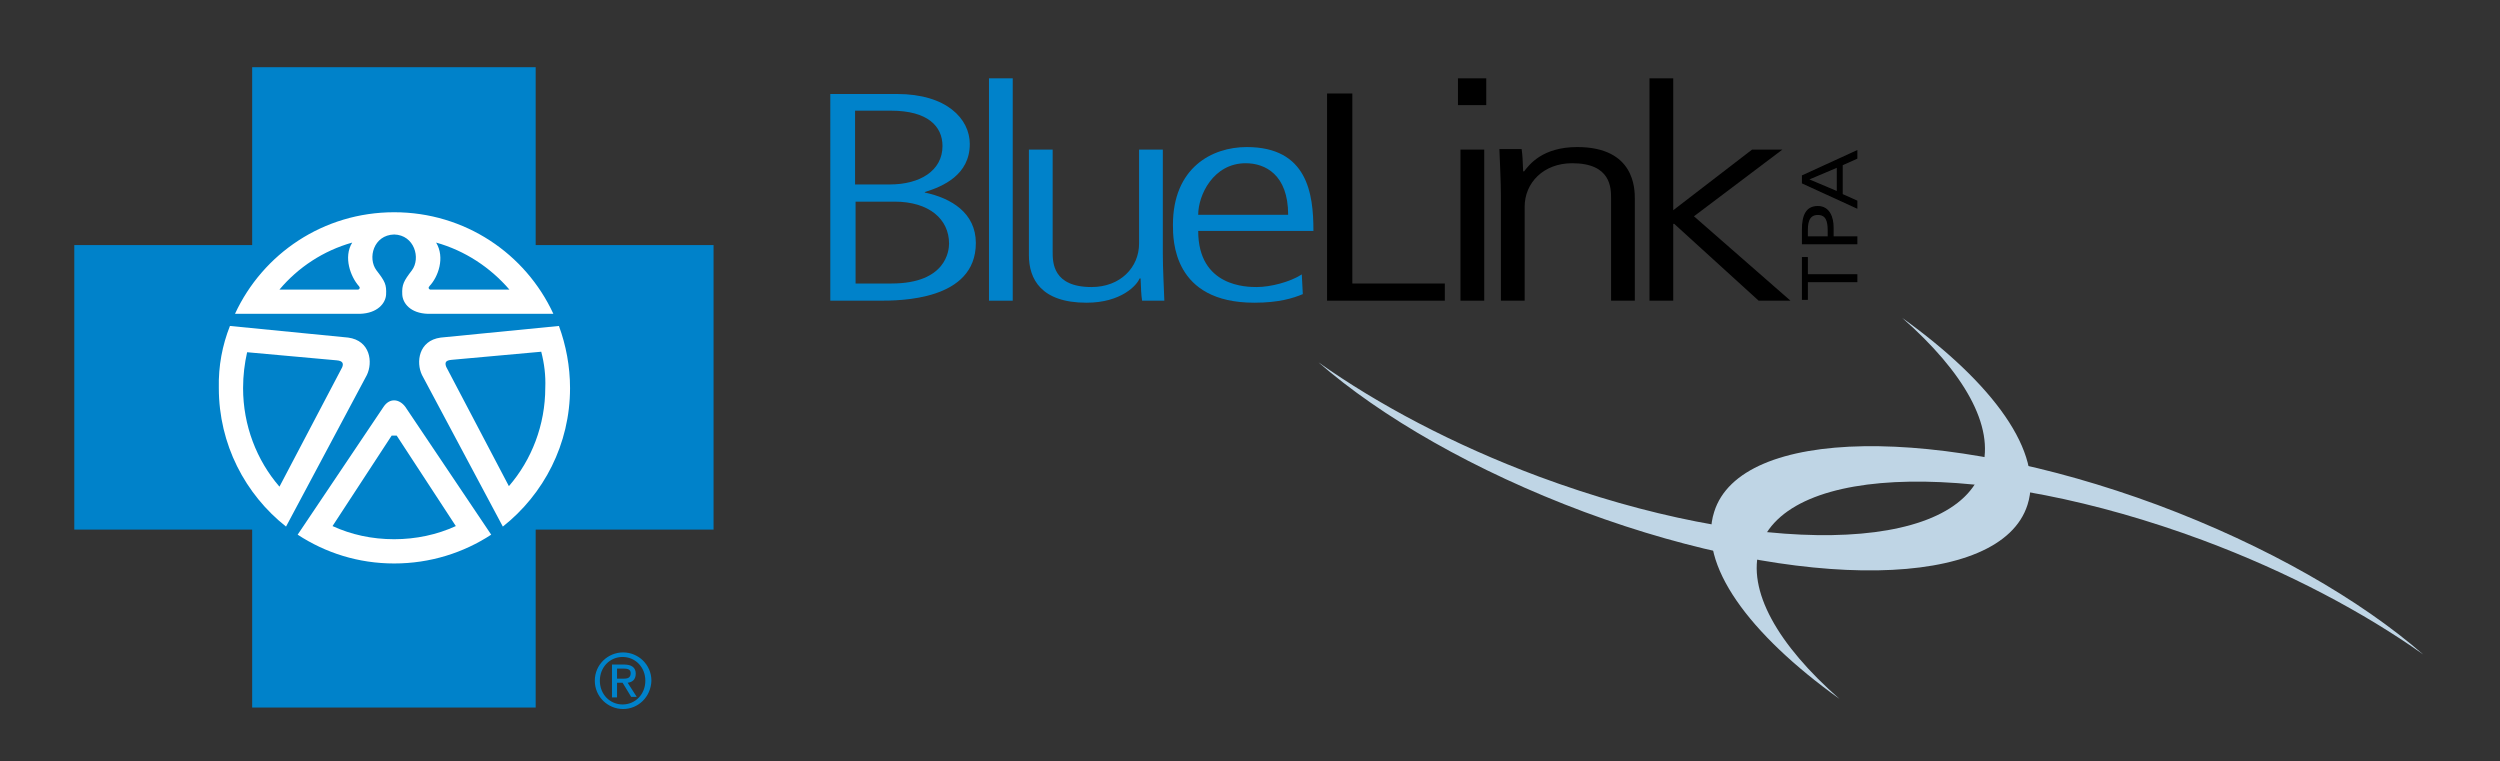 <?xml version="1.0" encoding="utf-8"?>
<!-- Generator: Adobe Illustrator 21.0.2, SVG Export Plug-In . SVG Version: 6.00 Build 0)  -->
<svg version="1.1" id="Layer_1" xmlns="http://www.w3.org/2000/svg" xmlns:xlink="http://www.w3.org/1999/xlink" x="0px" y="0px"
	 viewBox="0 0 494.7 150.6" style="enable-background:new 0 0 494.7 150.6;" xml:space="preserve">
<rect x="0" y="0" width="494.7" height="150.6" fill="#333333" stroke="none"/>
<style type="text/css">
	.st0{fill:#BFD5E5;}
	.st1{fill:#0082CA;}
	.st2{fill:none;stroke:#000000;stroke-width:0.274;}
	.st3{fill-rule:evenodd;clip-rule:evenodd;fill:#0082CA;}
	.st4{fill:#FFFFFF;}
</style>
<g>
	<g>
		<path class="st0" d="M426.9,99.9c21.7,8.1,40.2,18.8,52.6,29.6c-11.7-8.3-26.7-16.3-43.6-22.6c-43.1-16-82.4-15.4-87.7,1.5
			c-2.6,8.4,3.6,19.2,15.8,29.9c-18-12.9-28.1-26.7-24.8-37C344.4,84.5,383.7,83.9,426.9,99.9"/>
		<path class="st0" d="M313.5,101.3c-21.7-8.1-40.2-18.8-52.6-29.6c11.7,8.3,26.7,16.3,43.6,22.6c43.1,16,82.4,15.4,87.7-1.5
			c2.6-8.4-3.6-19.2-15.8-29.9c18,12.9,28.1,26.7,24.8,37C395.9,116.6,356.6,117.3,313.5,101.3"/>
		<path class="st1" d="M169.3,21.9h7c7.3,0,10.2,3.1,10.2,7c0,4.9-4.5,7.6-10.4,7.6h-6.9V21.9z M169.3,39.9h7.7
			c6.9,0,10.8,3.5,10.8,8.3c0,1.3-0.5,7.9-11.4,7.9h-7.1V39.9z M164.3,59.5h9.7c4,0,19.1,0,19.1-11.4c0-6-4.9-8.9-10.1-10V38
			c3.6-1.1,8.9-3.4,8.9-9.5c0-5-4.6-9.9-14.4-9.9h-13.2V59.5z"/>
		<rect x="195.7" y="15.5" class="st1" width="4.7" height="44"/>
		<path class="st1" d="M230.1,50.2c0,3.1,0.2,6.2,0.3,9.3H226c-0.2-1.3-0.2-2.2-0.3-4.4h-0.2c-0.5,1.3-3.6,4.8-10.5,4.8
			c-9,0-11.4-4.7-11.4-9.4V29.6h4.7v20.2c0,2.1,0,7,7.7,7c5.7,0,9.4-3.9,9.4-8.6V29.6h4.7V50.2z"/>
		<path class="st1" d="M237.1,42.5c0-3.9,3-10.2,9.4-10.2c3.8,0,8.4,2.2,8.4,10.2H237.1z M259.9,45.6c0-7.3-1.2-16.5-13.2-16.5
			c-6.9,0-14.6,4.1-14.6,15.4c0,3,0,15.4,16.1,15.4c4.9,0,7.7-0.9,9.6-1.7l-0.2-3.9c-2.3,1.5-6.2,2.5-8.9,2.5
			c-1.9,0-11.6,0-11.6-11.1H259.9z"/>
		<polygon points="262.6,18.5 267.6,18.5 267.6,56.1 285.9,56.1 285.9,59.5 262.6,59.5 		"/>
		<path d="M289,29.6h4.7v29.9H289V29.6z M288.5,15.5h5.6v5.3h-5.6V15.5z"/>
		<path d="M297,38.8c0-3.1-0.2-6.2-0.3-9.3h4.4c0.2,1.4,0.2,2.2,0.3,4.4h0.2c1-1.3,3.6-4.8,10.5-4.8c11.4,0,11.4,8.3,11.4,10.3v20.1
			h-4.7V39.3c0-2.1,0-7-7.7-7c-5.7,0-9.4,3.9-9.4,8.6v18.6H297V38.8z"/>
		<polygon points="326.4,15.5 331.1,15.5 331.1,41.6 346.7,29.6 352.7,29.6 335.2,42.8 354.3,59.5 348,59.5 331.3,44.3 331.1,44.3 
			331.1,59.5 326.4,59.5 		"/>
		<polygon points="356.7,59.2 356.7,51 357.6,51 357.6,54.4 367.4,54.4 367.4,55.7 357.6,55.7 357.6,59.2 		"/>
		<polygon class="st2" points="356.7,59.2 356.7,51 357.6,51 357.6,54.4 367.4,54.4 367.4,55.7 357.6,55.7 357.6,59.2 		"/>
		<path d="M357.6,46.9v-1.1c0-1.2,0-3.4,2.1-3.4c1.7,0,2.1,1.3,2.1,3.2v1.3H357.6z M367.4,48.2v-1.3h-4.7V45c0-1.9-0.7-4.1-3-4.1
			c-2.2,0-3,1.7-3,4.5v2.8H367.4z"/>
		<path class="st2" d="M357.6,46.9v-1.1c0-1.2,0-3.4,2.1-3.4c1.7,0,2.1,1.3,2.1,3.2v1.3H357.6z M367.4,48.2v-1.3h-4.7V45
			c0-1.9-0.7-4.1-3-4.1c-2.2,0-3,1.7-3,4.5v2.8H367.4z"/>
		<path d="M357.7,35.5L357.7,35.5l5.9-2.5V38L357.7,35.5z M367.4,41.1v-1.3l-2.9-1.3v-5.9l2.9-1.3v-1.4l-10.7,4.9v1.4L367.4,41.1z"
			/>
		<path class="st2" d="M357.7,35.5L357.7,35.5l5.9-2.5V38L357.7,35.5z M367.4,41.1v-1.3l-2.9-1.3v-5.9l2.9-1.3v-1.4l-10.7,4.9v1.4
			L367.4,41.1z"/>
	</g>
	<g>
		<path class="st3" d="M123.3,140.3c-3,0-5.6-2.4-5.6-5.6c0-3.2,2.6-5.6,5.6-5.6c3,0,5.6,2.4,5.6,5.6
			C128.8,137.9,126.3,140.3,123.3,140.3L123.3,140.3z M118.7,134.7c0,2.7,2,4.7,4.5,4.7c2.5,0,4.5-2,4.5-4.7c0-2.7-2-4.7-4.5-4.7
			C120.7,130,118.7,132,118.7,134.7L118.7,134.7z M122.1,135.2v2.8h-1v-6.5h2.4c1.5,0,2.3,0.6,2.3,1.8c0,1.2-0.7,1.7-1.6,1.8
			l1.8,2.8h-1.1l-1.7-2.8H122.1L122.1,135.2z M122.1,134.3h1.2c0.8,0,1.5-0.1,1.5-1.1c0-0.8-0.7-0.9-1.4-0.9h-1.3V134.3L122.1,134.3
			z M106,140v-35.2h35.2V48.5H106V13.3H49.9v35.2H14.7v56.3h35.2V140H106z"/>
		<path class="st4" d="M45.5,64.5l23.4,2.3c4.4,0.6,4.9,4.9,3.7,7.4l-16,30l0,0c-8.1-6.4-13.3-16.3-13.3-27.4
			C43.2,72.4,44,68.3,45.5,64.5L45.5,64.5z M48.1,76.8c0,7.4,2.7,14.3,7.2,19.5l12.4-23.6c0.3-0.7,0.2-1.3-1.1-1.4l-17.7-1.6
			C48.4,71.9,48.1,74.3,48.1,76.8z M110.6,64.5c1.4,3.8,2.2,8,2.2,12.3c0,11.1-5.2,21-13.3,27.4l0,0l-16-30
			c-1.2-2.5-0.7-6.8,3.7-7.4L110.6,64.5L110.6,64.5z M107.1,69.6l-17.7,1.6c-1.3,0.1-1.4,0.6-1.1,1.4l12.4,23.6
			c4.5-5.2,7.2-12.1,7.2-19.5C108,74.3,107.7,71.9,107.1,69.6z M78,111.5c-7.1,0-13.6-2.1-19.1-5.7v0l17-25.3c1.2-1.8,3.1-1.6,4.3,0
			l17,25.3l0,0C91.7,109.4,85.1,111.5,78,111.5 M78.5,86.2c-0.3-0.4-0.7-0.4-1,0l-11.7,17.9c3.7,1.7,7.8,2.6,12.2,2.6
			c4.3,0,8.5-0.9,12.2-2.6L78.5,86.2c-0.3-0.4-0.7-0.4-1,0 M100.8,57.3H85.1c-0.3-0.1-0.4-0.4-0.1-0.7c1.7-1.8,3.1-5.6,1.3-8.6
			C92,49.6,97,52.9,100.8,57.3z M78,42c-14,0-26,8.2-31.5,20.1h24.7c3.5-0.1,5.1-2.1,5.2-3.8c0.1-2-0.2-2.6-1.9-4.8
			c-1.8-2.4-0.6-7,3.5-7.1c4,0.1,5.3,4.7,3.5,7.1c-1.6,2.1-2,2.8-1.9,4.8c0.1,1.7,1.6,3.7,5.1,3.8h24.8C104,50.2,92,42,78,42z
			 M69.7,48c-1.8,2.9-0.3,6.8,1.3,8.6c0.3,0.3,0.2,0.6-0.1,0.7H55.3C59,52.9,64,49.6,69.7,48z"/>
	</g>
</g>
</svg>
